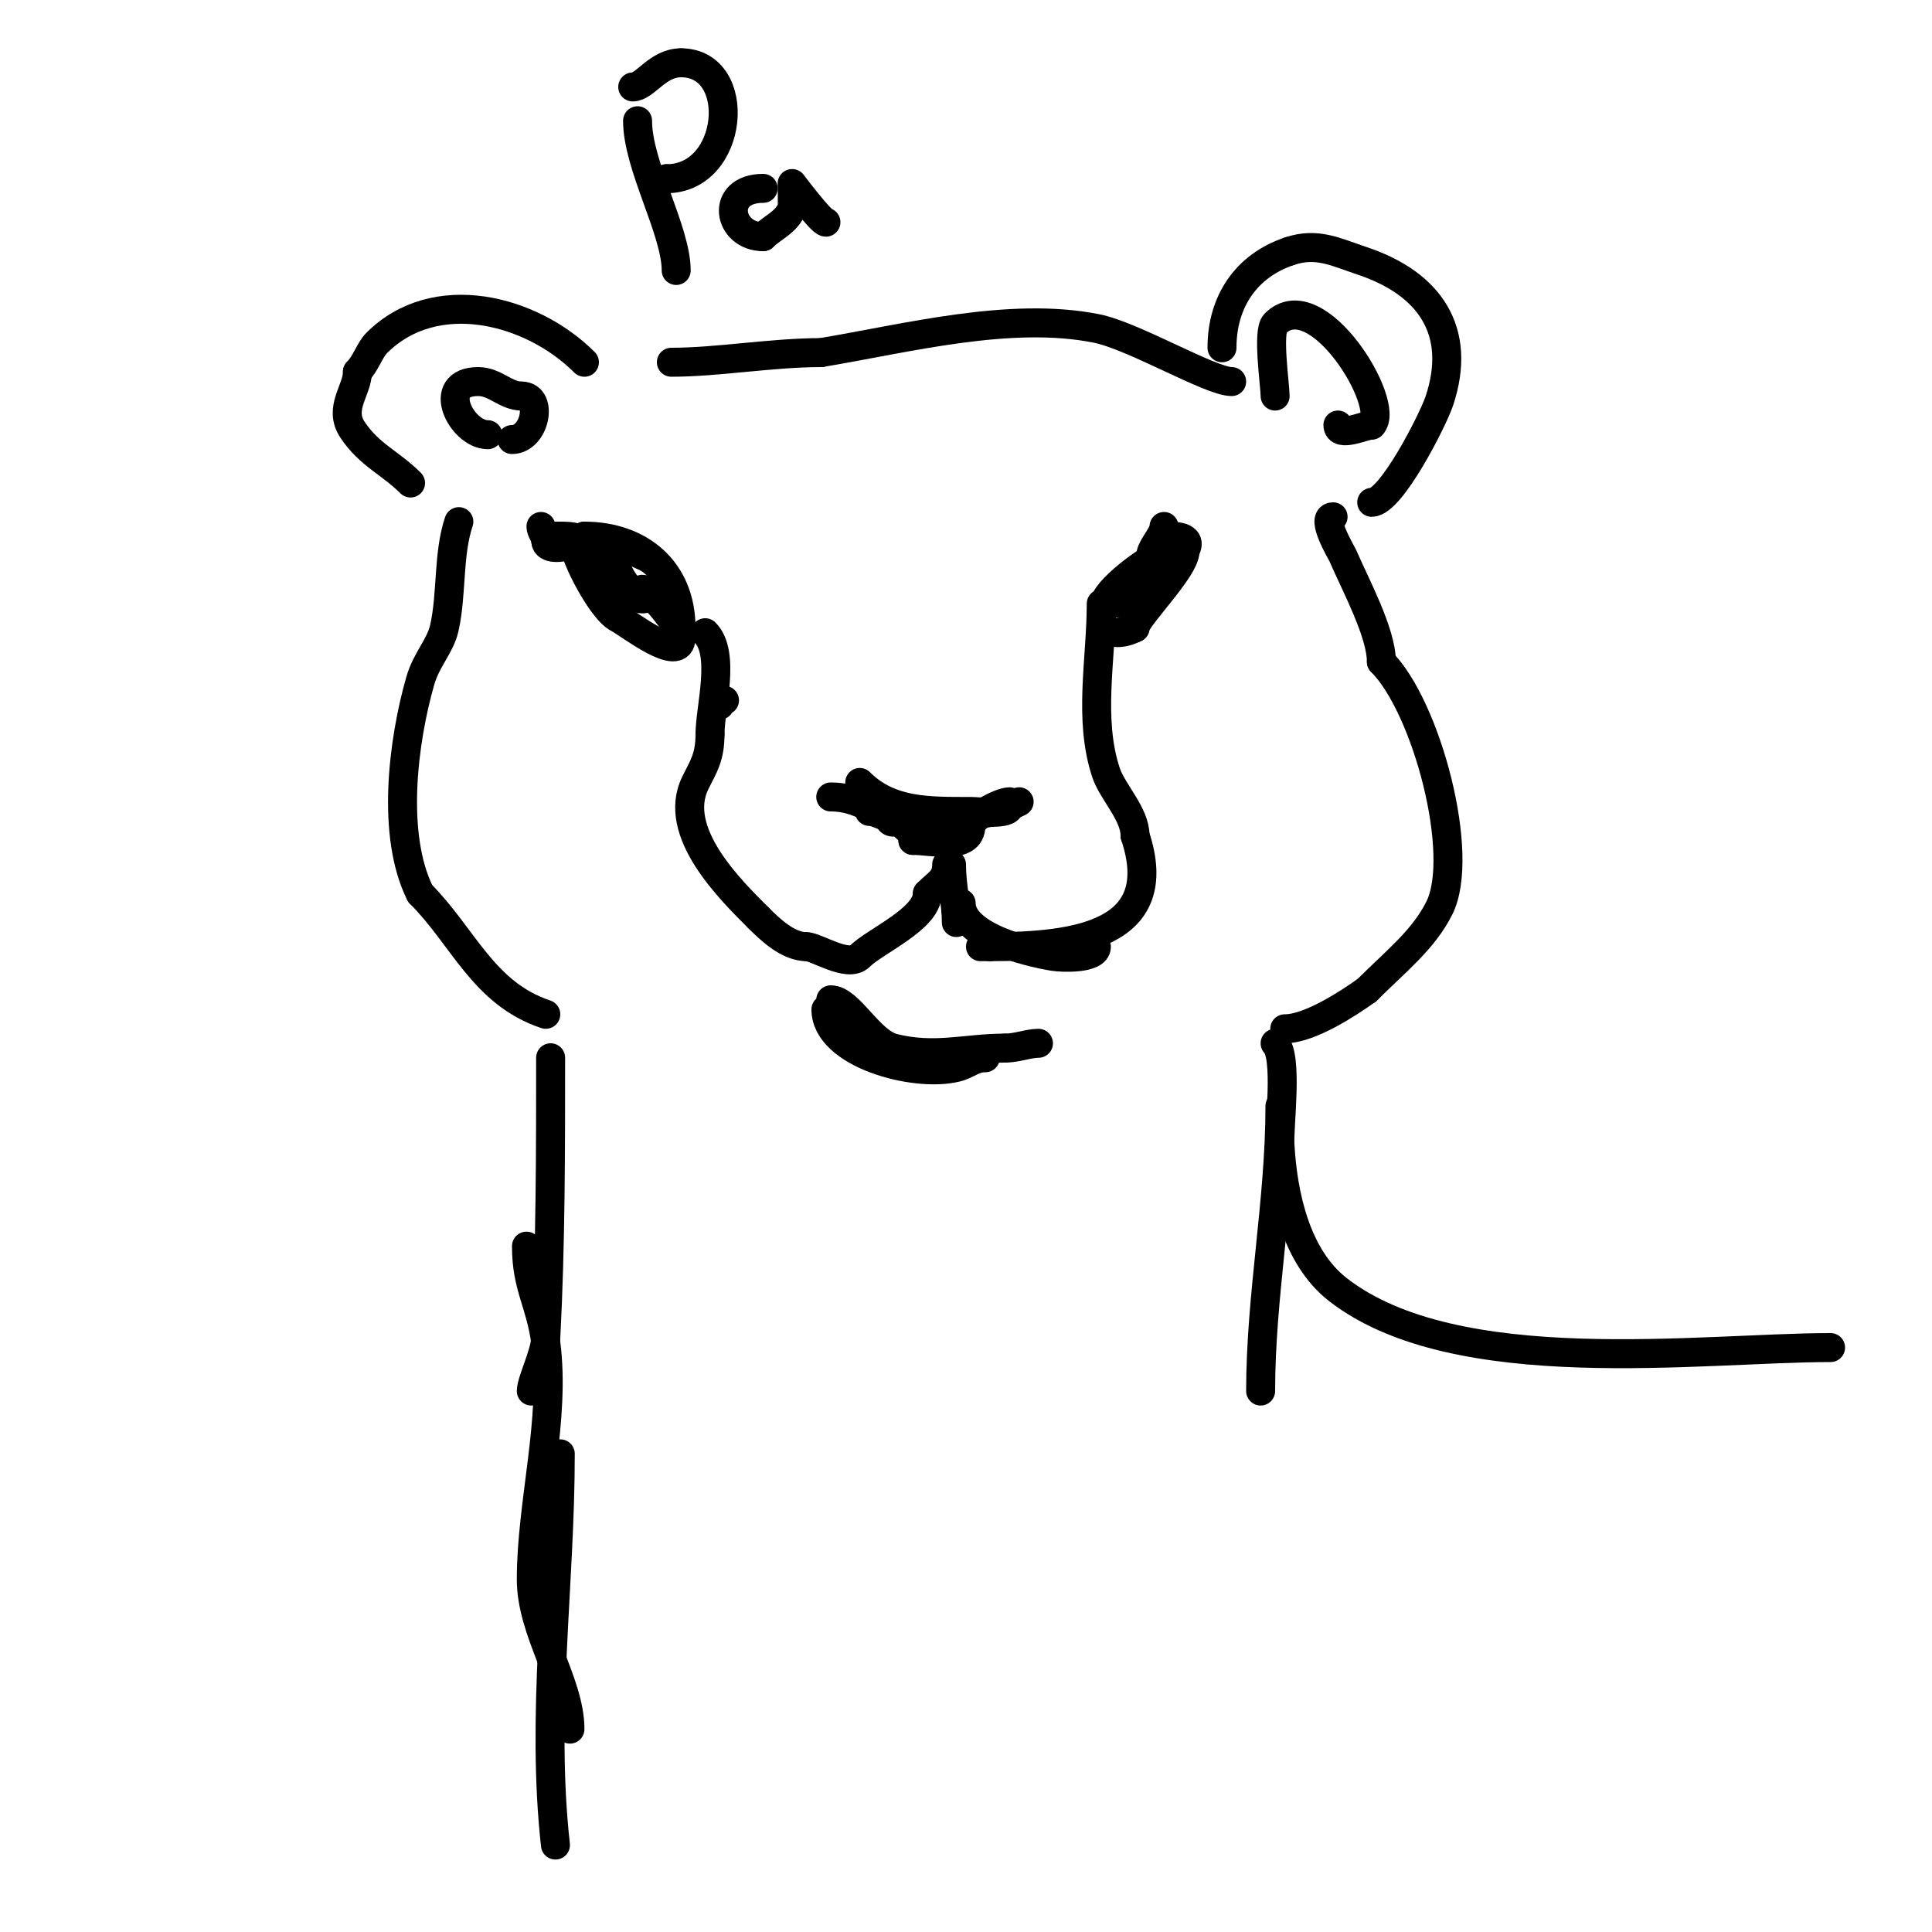 <svg viewBox='0 0 400 400' version='1.1' xmlns='http://www.w3.org/2000/svg' xmlns:xlink='http://www.w3.org/1999/xlink'><g fill='none' stroke='#000000' stroke-width='6' stroke-linecap='round' stroke-linejoin='round'><path d='M241,109c0,2.842 -7.373,8 2,8'/><path d='M243,117c0,-0.723 6.927,-6 -1,-6'/><path d='M112,109c0,1.054 1,1.946 1,3'/><path d='M113,112c0,3.559 12.837,-1 3,-1c-0.667,0 -1.333,0 -2,0'/><path d='M114,111c1.906,0 11,7.46 11,10'/><path d='M242,114c-3.914,0 -6.564,9 -10,9'/><path d='M232,123c0,0.667 0,1.333 0,2'/><path d='M172,165'/><path d='M172,165c7.277,0 10.87,5 15,5'/><path d='M187,170c0,1.987 2,1.272 2,4'/><path d='M189,174c3.905,0 12,2.057 12,-3'/><path d='M201,171c0,-1.68 6.021,-5 8,-5'/><path d='M178,162c6.203,6.203 14.25,6 23,6c1.537,0 8,0.814 8,-1'/><path d='M209,167c0.195,-0.195 2,-1 2,-1c0,0 -3.24,1.648 -5,2c-6.444,1.289 -12.234,2 -19,2c-1.467,0 -3,0.911 -3,-1'/><path d='M184,169c-1.528,0 -2.472,-1 -4,-1'/><path d='M146,131c4.285,4.285 1,15.557 1,21'/><path d='M147,152c0,4.736 -1.315,6.631 -3,10c-5.113,10.226 7.272,22.272 13,28'/><path d='M157,190c2.382,2.382 6.112,6 10,6'/><path d='M167,196c1.976,0 8.569,4.431 11,2c3.18,-3.18 14,-7.736 14,-13'/><path d='M192,185c2.424,-2.424 4,-2.923 4,-6'/><path d='M228,125c0,11.565 -2.702,23.893 1,35c1.322,3.965 6,8.512 6,13'/><path d='M235,173c6.829,20.487 -12.141,23 -30,23'/><path d='M205,196c-0.667,0 -1.333,0 -2,0'/><path d='M197,179c0,4.314 1,8.038 1,12'/><path d='M171,209c0,9.163 18.342,14.164 27,12c2.462,-0.615 3.482,-2 6,-2'/><path d='M204,219'/><path d='M276,107c-2.715,0 1.818,7.574 2,8c2.526,5.893 8,15.931 8,22'/><path d='M286,137c9.372,9.372 17.513,39.974 12,51c-3.3,6.599 -9.043,11.043 -15,17'/><path d='M283,205c-3.775,2.696 -11.814,8 -17,8'/><path d='M139,75c9.566,0 20.842,-2 31,-2'/><path d='M170,73c17.72,-2.953 39.152,-8.57 57,-5c7.72,1.544 23.594,11 28,11'/><path d='M253,72c0,-9.545 5.006,-17.002 14,-20'/><path d='M267,52c5.675,-1.892 9.458,0.153 15,2c14.038,4.679 20.809,14.573 16,29c-1.33,3.991 -9.992,21 -14,21'/><path d='M85,100c-4.211,-4.211 -8.513,-5.769 -12,-11c-2.992,-4.487 1,-8.167 1,-12'/><path d='M74,77c1.764,-1.764 2.509,-4.509 4,-6c12.068,-12.068 32.018,-6.982 43,4'/><path d='M101,90c-5.442,0 -11.01,-11 -2,-11c3.551,0 5.689,3 9,3'/><path d='M108,82c4.529,0 2.785,9 -2,9'/><path d='M264,82c0,-2.227 -1.649,-13.351 0,-15c8.658,-8.658 24.179,16.821 20,21'/><path d='M284,88c-1.449,0 -7,2.687 -7,0'/><path d='M95,108c-2.274,6.821 -1.407,14.831 -3,22c-0.845,3.804 -3.709,6.481 -5,11c-3.529,12.352 -6.069,31.861 0,44'/><path d='M87,185c8.954,8.954 13.041,20.68 26,25'/><path d='M127,114c0,7.631 10,15.766 10,4'/><path d='M137,118c-1.337,-1.337 -2.157,-2.263 -4,-3c-1.384,-0.554 -2.586,-1.529 -4,-2c-10.994,-3.665 -1.201,11 4,11'/><path d='M245,113c-4.043,0 -14.28,7.56 -16,11c-2.733,5.467 0.582,8.709 6,6'/><path d='M235,130c0,-2.295 12.677,-14.323 10,-17c-1.091,-1.091 -10,9.017 -10,10'/><path d='M141,130c0,-11.992 -8.621,-19 -20,-19'/><path d='M121,111c0,0.745 -1.473,0.473 -2,1c-1.118,1.118 5.261,14.13 9,16c2.056,1.028 13,9.711 13,4'/><path d='M141,132c0,-2.021 -6.575,-10 -8,-10'/><path d='M172,207c3.88,0 7.952,8.738 13,10c8.572,2.143 14.909,0 23,0'/><path d='M208,217c2.547,0 4.966,-1 7,-1'/><path d='M265,229c0,19.777 -4,39.163 -4,59'/><path d='M114,219c0,18.781 0.012,38.777 -1,58c-0.183,3.468 -3,8.944 -3,11'/><path d='M264,216c2.719,2.719 0.781,17.06 1,21c0.575,10.341 3.289,23.225 12,30c24.463,19.027 75.254,12 102,12'/><path d='M109,258c0,8.567 2.913,11.667 4,20c2.075,15.905 -3,33.061 -3,49c0,10.829 8,21.313 8,31'/><path d='M116,301c0,27.111 -4.011,53.904 -1,81'/><path d='M132,25c0,9.297 8,22.765 8,31'/><path d='M131,18c2.606,0 5.098,-5 10,-5'/><path d='M141,13c13.035,0 11.041,24 -3,24'/><path d='M138,37l0,0'/><path d='M158,39c-9.028,0 -7.357,10 0,10'/><path d='M158,49c1.879,-1.879 5.025,-3.074 6,-6c0.087,-0.26 0,-5 0,-5c0,0 6.008,8 7,8'/><path d='M150,145c-0.471,0 -1,0.529 -1,1'/><path d='M149,146'/><path d='M199,187c0,6.811 13.73,10.122 19,11c2.006,0.334 9,0.542 9,-2'/></g>
</svg>